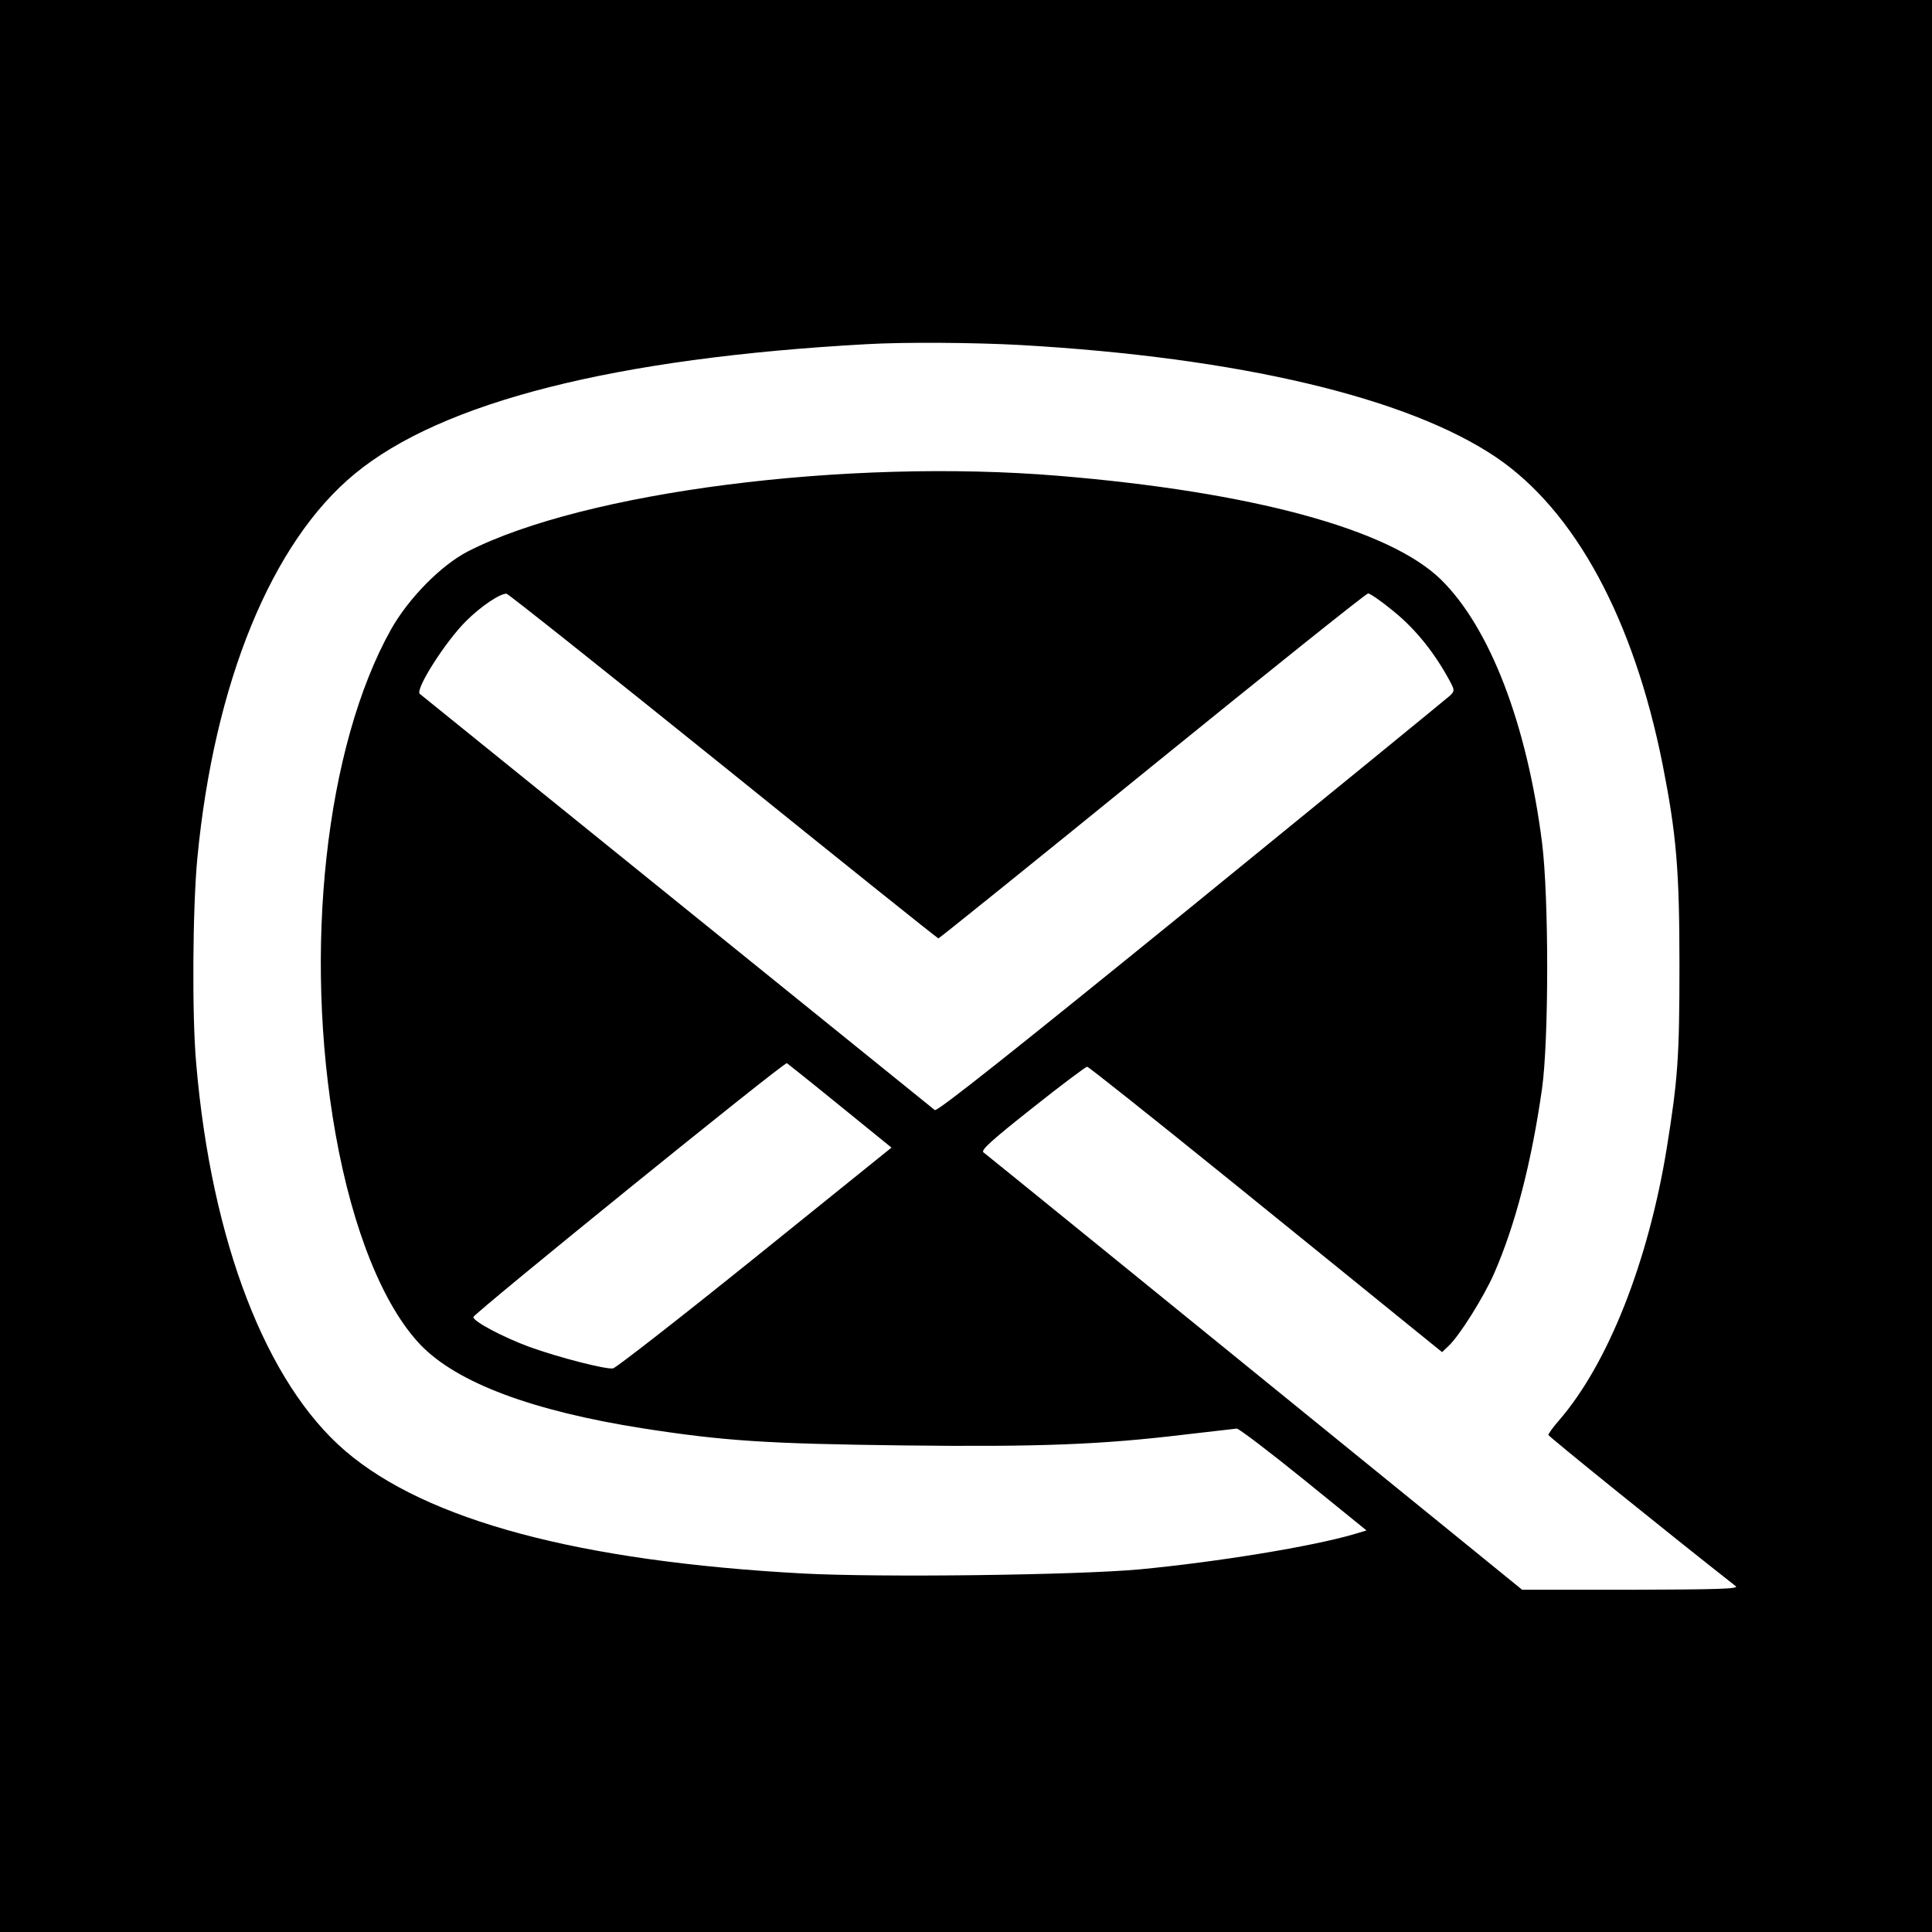 <?xml version="1.0" standalone="no"?>
<!DOCTYPE svg PUBLIC "-//W3C//DTD SVG 20010904//EN"
 "http://www.w3.org/TR/2001/REC-SVG-20010904/DTD/svg10.dtd">
<svg version="1.0" xmlns="http://www.w3.org/2000/svg"
 width="700pt" height="700pt" viewBox="0 0 700 700"
 preserveAspectRatio="xMidYMid meet">
<g transform="translate(0,700) scale(0.1,-0.1)"
fill="#000000" stroke="none">
<path d="M0 3500 l0 -3500 3500 0 3500 0 0 3500 0 3500 -3500 0 -3500 0 0
-3500z m3696 2250 c791 -45 1404 -190 1725 -407 286 -194 498 -586 603 -1113
50 -254 61 -381 61 -730 0 -331 -6 -411 -46 -660 -67 -412 -213 -782 -391
-987 -21 -24 -38 -48 -38 -52 0 -5 438 -359 679 -548 13 -10 -67 -12 -379 -13
l-395 0 -225 183 c-1088 884 -1716 1394 -1727 1402 -10 8 34 47 177 160 104
83 194 150 199 150 5 0 240 -187 522 -415 282 -228 569 -461 638 -517 l126
-102 23 22 c40 37 128 178 165 262 78 178 136 404 174 670 25 178 25 696 0
893 -55 430 -189 778 -366 952 -187 183 -686 318 -1385 376 -770 64 -1719 -58
-2141 -274 -97 -50 -214 -169 -278 -282 -238 -425 -319 -1167 -201 -1830 62
-347 173 -622 308 -763 132 -137 404 -239 804 -302 295 -46 451 -56 941 -62
498 -6 721 3 1021 39 96 11 182 21 191 22 8 0 117 -83 242 -184 l228 -185 -43
-13 c-152 -45 -495 -101 -778 -128 -228 -21 -942 -30 -1222 -15 -809 44 -1363
192 -1657 444 -287 246 -485 760 -540 1402 -16 175 -13 567 4 746 61 636 269
1144 570 1392 316 261 945 420 1855 470 136 8 393 6 556 -3z m-1076 -1525
c426 -344 777 -625 780 -625 3 0 352 281 775 625 424 344 775 625 782 625 6 0
45 -26 85 -59 76 -60 143 -139 199 -237 31 -55 31 -56 13 -74 -11 -10 -432
-354 -937 -765 -644 -523 -922 -744 -930 -737 -12 9 -1858 1502 -1866 1508
-18 15 93 190 168 264 52 52 121 99 146 99 6 0 359 -281 785 -624z m424 -1232
l186 -151 -495 -399 c-272 -219 -503 -399 -514 -401 -27 -4 -198 40 -303 78
-95 35 -203 92 -203 108 0 12 1125 924 1136 920 3 -2 90 -71 193 -155z"/>
</g>
</svg>
